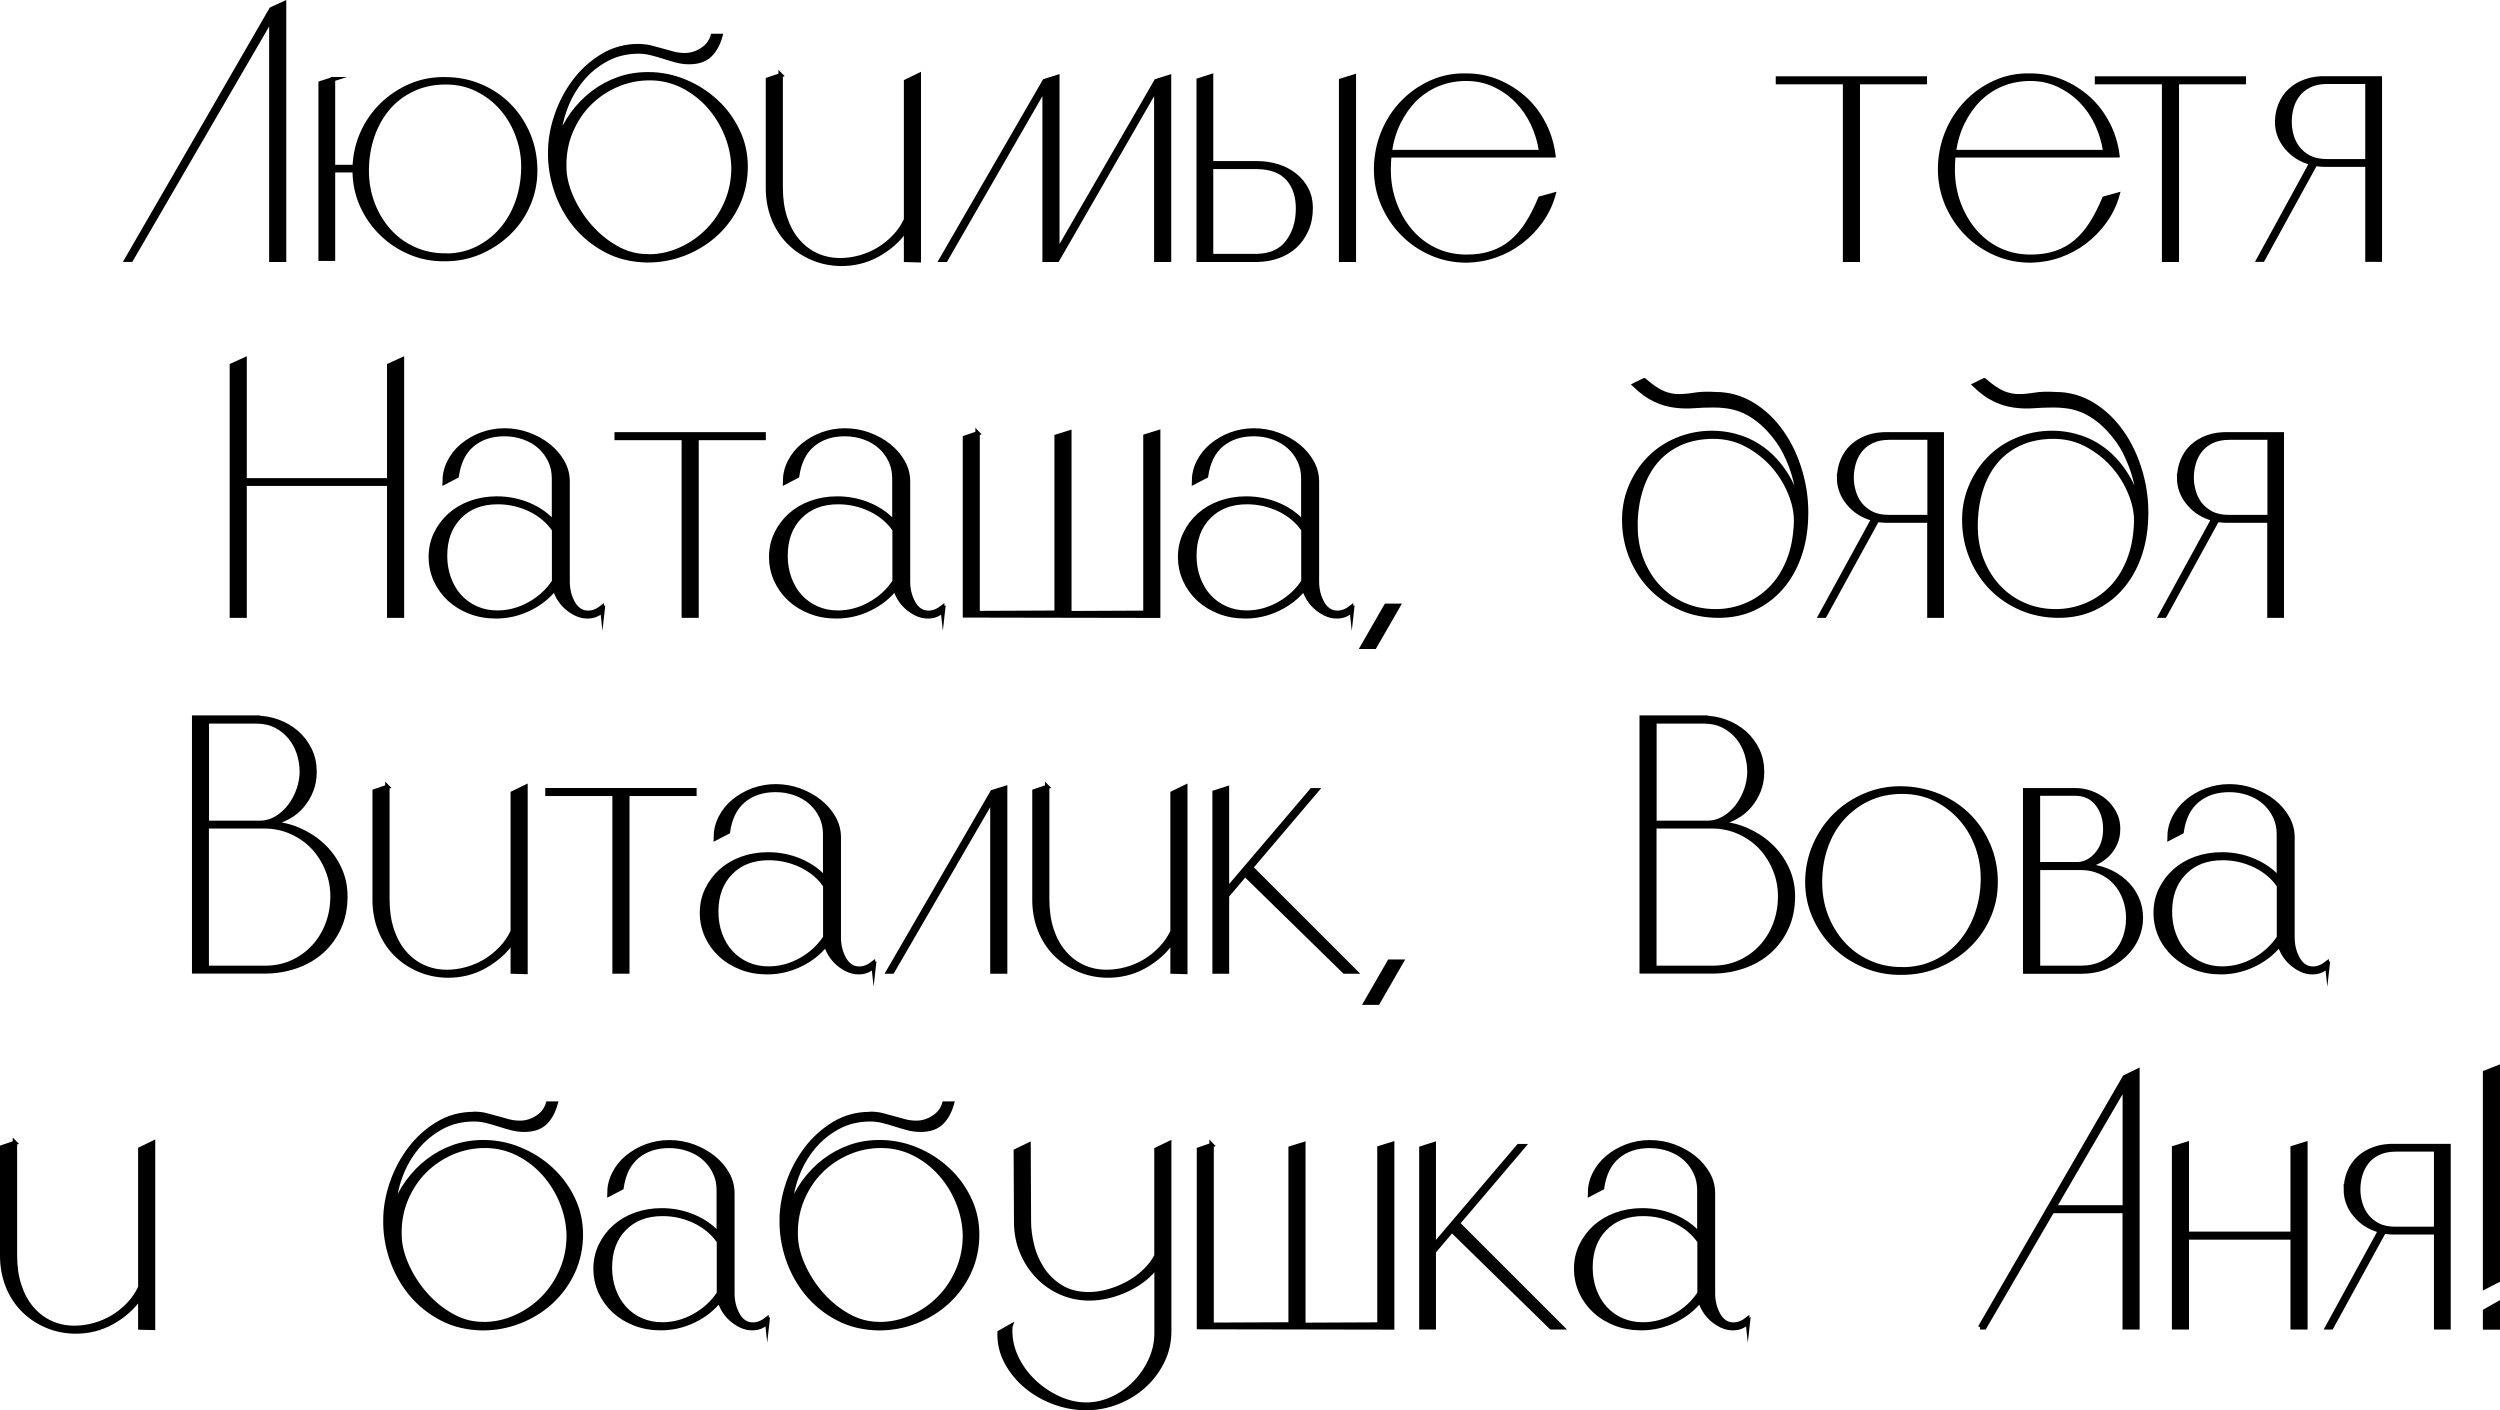 <?xml version="1.0" encoding="UTF-8"?> <svg xmlns="http://www.w3.org/2000/svg" id="_Слой_1" data-name="Слой 1" viewBox="0 0 283.12 159.73"><defs><style> .cls-1 { stroke: #000; stroke-miterlimit: 10; stroke-width: .5px; } </style></defs><path class="cls-1" d="M30.73,16.28V2.07l-15.89,27.34h-.49L30.73,1.05l1.44-.66v29.03h-1.44v-13.14Z"></path><path class="cls-1" d="M37.71,8.97v9.94h2.46c.05-1.4.36-2.7.9-3.9.55-1.2,1.29-2.26,2.22-3.16.93-.9,2-1.61,3.22-2.13,1.22-.52,2.52-.77,3.92-.74,1.42,0,2.76.27,4,.8,1.25.53,2.33,1.27,3.24,2.2.92.93,1.63,2.03,2.16,3.28.52,1.26.78,2.61.78,4.06,0,1.37-.27,2.66-.8,3.88-.53,1.22-1.27,2.28-2.2,3.18-.93.9-2.01,1.62-3.24,2.16-1.23.53-2.55.8-3.94.8-1.42.03-2.76-.23-4-.76-1.25-.53-2.33-1.26-3.26-2.18-.93-.92-1.66-1.98-2.2-3.2-.53-1.22-.8-2.51-.8-3.88v-.04h-2.46v10.02h-1.4V9.42l1.4-.45ZM50.44,28.96c1.31,0,2.51-.27,3.59-.8,1.08-.53,2-1.25,2.77-2.14.77-.89,1.36-1.92,1.79-3.1.42-1.18.65-2.44.68-3.78.03-1.29-.17-2.52-.6-3.7-.42-1.18-1.02-2.22-1.79-3.12-.77-.9-1.7-1.63-2.79-2.18-1.1-.55-2.3-.82-3.61-.82s-2.57.25-3.67.76c-1.11.51-2.05,1.21-2.83,2.11-.78.9-1.38,1.97-1.81,3.2-.42,1.23-.64,2.55-.64,3.94,0,1.31.22,2.55.66,3.72.44,1.16,1.05,2.18,1.83,3.06.78.88,1.72,1.57,2.81,2.07,1.09.51,2.3.76,3.61.76Z"></path><path class="cls-1" d="M72.36,5.23c.46,0,.92.06,1.35.16.44.11.87.23,1.29.35.42.12.85.24,1.27.35s.86.16,1.29.16c.68,0,1.33-.2,1.95-.6.62-.4,1.02-.92,1.21-1.58h.86c-.25.9-.64,1.62-1.19,2.16-.55.53-1.33.8-2.34.8-.49,0-.97-.06-1.44-.19-.47-.12-.93-.26-1.4-.41-.47-.15-.94-.29-1.42-.41-.48-.12-.96-.19-1.46-.19-1.34,0-2.56.29-3.65.88-1.09.59-2.03,1.35-2.81,2.3-.78.94-1.4,2.02-1.85,3.22-.45,1.2-.71,2.44-.76,3.69.38-1.09.91-2.1,1.58-3.02.67-.92,1.44-1.71,2.32-2.38.88-.67,1.84-1.19,2.89-1.56,1.05-.37,2.17-.55,3.35-.55,1.42,0,2.8.27,4.13.82,1.33.55,2.5,1.29,3.53,2.24,1.03.94,1.85,2.05,2.46,3.33.62,1.27.92,2.63.92,4.08s-.3,2.91-.9,4.21c-.6,1.3-1.42,2.42-2.44,3.37s-2.21,1.68-3.55,2.22c-1.34.53-2.75.8-4.23.8-1.75-.03-3.31-.4-4.68-1.13s-2.52-1.66-3.47-2.81c-.94-1.15-1.66-2.46-2.16-3.92-.49-1.46-.73-2.94-.7-4.41,0-1.37.25-2.76.74-4.19.49-1.42,1.18-2.71,2.05-3.86s1.92-2.09,3.14-2.83c1.22-.74,2.58-1.11,4.09-1.11ZM73.39,29.05c1.29,0,2.52-.27,3.69-.8,1.18-.53,2.21-1.25,3.1-2.16.89-.9,1.59-1.96,2.11-3.18.52-1.22.78-2.52.78-3.92-.03-1.29-.29-2.53-.78-3.74-.49-1.2-1.16-2.29-2.01-3.24-.85-.96-1.85-1.72-3-2.3-1.15-.57-2.38-.86-3.69-.86s-2.56.25-3.74.76c-1.18.51-2.21,1.2-3.1,2.09s-1.59,1.95-2.11,3.18c-.52,1.23-.77,2.57-.74,4.02,0,1.07.26,2.2.78,3.39.52,1.19,1.21,2.29,2.07,3.28.86,1,1.86,1.83,3,2.48,1.14.66,2.35.98,3.63.98Z"></path><path class="cls-1" d="M88.41,8.52v12.73c0,1.26.16,2.4.49,3.41.33,1.01.79,1.87,1.4,2.59.6.71,1.31,1.26,2.13,1.64.82.38,1.72.58,2.71.58.74,0,1.48-.1,2.24-.31.75-.21,1.46-.51,2.11-.9.66-.4,1.26-.88,1.81-1.46.55-.57.99-1.22,1.31-1.93v-15.64l1.44-.7v20.94l-1.44-.04v-3.49c-.79,1.18-1.85,2.13-3.16,2.87-1.31.74-2.75,1.09-4.31,1.07-1.15-.03-2.22-.26-3.22-.7-1-.44-1.87-1.03-2.61-1.79-.74-.75-1.31-1.65-1.72-2.69-.41-1.04-.62-2.18-.62-3.41v-12.28l1.44-.49Z"></path><path class="cls-1" d="M118.3,9.96l-11.21,19.46h-.49l11.7-20.24,1.44-.45v19.83l11.21-19.38,1.44-.45v20.69h-1.44V9.96l-11.21,19.46h-1.44V9.96Z"></path><path class="cls-1" d="M142.36,29.42h-6.61V9.09l1.4-.45v9.85h5.21c.82,0,1.6.12,2.34.35.74.23,1.38.57,1.93,1.01.55.44.99.96,1.31,1.58.33.62.49,1.32.49,2.11,0,.93-.16,1.77-.49,2.5-.33.74-.77,1.35-1.31,1.85-.55.49-1.19.87-1.93,1.13-.74.26-1.52.39-2.34.39ZM137.15,29h5.17c1.56-.03,2.73-.55,3.51-1.58.78-1.03,1.17-2.29,1.17-3.8,0-1.42-.38-2.56-1.15-3.41-.77-.85-1.93-1.29-3.49-1.31h-5.21v10.1ZM153.32,29.42h-1.44V9.13l1.44-.45v20.73Z"></path><path class="cls-1" d="M175.9,17.59h-18.56c-.03.27-.05.54-.06.8-.01.26-.02.54-.02.84,0,1.34.22,2.61.66,3.8.44,1.19,1.04,2.24,1.81,3.14.77.9,1.69,1.62,2.77,2.13,1.08.52,2.28.78,3.59.78,1.07,0,2.03-.14,2.87-.43.85-.29,1.6-.71,2.26-1.27.66-.56,1.25-1.25,1.77-2.07.52-.82,1-1.77,1.44-2.83l1.48-.41c-.3,1.07-.77,2.05-1.42,2.96-.64.9-1.4,1.68-2.26,2.34-.86.66-1.81,1.17-2.85,1.54-1.04.37-2.14.57-3.28.59-1.42,0-2.76-.27-4-.82-1.25-.55-2.33-1.29-3.26-2.24-.93-.94-1.66-2.05-2.2-3.3s-.8-2.59-.8-3.98.27-2.83.8-4.13c.53-1.3,1.26-2.43,2.18-3.39.92-.96,1.99-1.72,3.22-2.28,1.23-.56,2.56-.83,3.98-.8,1.29,0,2.49.23,3.61.7,1.12.47,2.12,1.1,3,1.89.88.79,1.6,1.74,2.18,2.85.58,1.11.94,2.31,1.11,3.59ZM174.55,17.22c-.16-1.12-.48-2.18-.94-3.18-.47-1-1.07-1.87-1.81-2.63-.74-.75-1.59-1.35-2.57-1.81-.97-.45-2.03-.68-3.18-.68s-2.26.21-3.24.62c-.99.41-1.85.99-2.59,1.72-.74.74-1.35,1.62-1.85,2.63-.49,1.01-.82,2.12-.99,3.33h17.16Z"></path><path class="cls-1" d="M217.98,8.89v.41h-7.59v20.12h-1.44V9.3h-7.6v-.41h16.63Z"></path><path class="cls-1" d="M239.78,17.59h-18.56c-.03.27-.05.54-.06.8-.01.26-.02.54-.02.84,0,1.34.22,2.61.66,3.8.44,1.19,1.04,2.24,1.81,3.14.77.9,1.69,1.62,2.77,2.13,1.08.52,2.28.78,3.59.78,1.07,0,2.03-.14,2.87-.43.85-.29,1.6-.71,2.26-1.27.66-.56,1.25-1.25,1.77-2.07.52-.82,1-1.77,1.44-2.83l1.48-.41c-.3,1.07-.77,2.05-1.42,2.96-.64.9-1.4,1.68-2.26,2.34s-1.81,1.17-2.85,1.54c-1.04.37-2.14.57-3.29.59-1.42,0-2.76-.27-4-.82-1.25-.55-2.33-1.29-3.26-2.24s-1.66-2.05-2.2-3.3c-.53-1.26-.8-2.59-.8-3.98s.27-2.83.8-4.13c.53-1.3,1.26-2.43,2.18-3.39.92-.96,1.99-1.72,3.22-2.28,1.23-.56,2.56-.83,3.98-.8,1.29,0,2.49.23,3.61.7,1.12.47,2.12,1.1,3,1.89.88.79,1.6,1.74,2.18,2.85.58,1.11.95,2.31,1.11,3.59ZM238.43,17.22c-.16-1.12-.48-2.18-.94-3.18-.47-1-1.07-1.87-1.81-2.63-.74-.75-1.6-1.35-2.57-1.81-.97-.45-2.03-.68-3.18-.68s-2.26.21-3.24.62c-.99.41-1.85.99-2.59,1.72-.74.74-1.35,1.62-1.85,2.63-.49,1.01-.82,2.12-.98,3.33h17.16Z"></path><path class="cls-1" d="M254.11,8.89v.41h-7.59v20.12h-1.44V9.3h-7.6v-.41h16.63Z"></path><path class="cls-1" d="M257.89,13.77c0-.66.12-1.29.37-1.91s.61-1.15,1.09-1.6,1.07-.8,1.77-1.05c.7-.25,1.5-.36,2.4-.33h5.99v20.53h-1.4v-10.76h-4.6c-.22,0-.44,0-.66-.02-.22-.01-.44-.03-.66-.06l-5.95,10.84h-.45l5.99-10.96c-1.15-.3-2.09-.88-2.81-1.74-.73-.86-1.09-1.84-1.09-2.94ZM268.11,18.25v-8.99h-4.56c-.79,0-1.46.14-2.01.41-.55.27-.99.62-1.31,1.05-.33.42-.57.9-.72,1.44s-.22,1.07-.22,1.62.07,1.05.22,1.58.39,1.01.72,1.44c.33.42.76.77,1.29,1.05.53.27,1.2.41,1.99.41h4.6Z"></path><path class="cls-1" d="M26.26,41.39l1.44-.66v13.67h16.38v-13.01l1.44-.66v28.99h-1.44v-14.94h-16.38v14.94h-1.44v-28.33Z"></path><path class="cls-1" d="M68.23,69.14c-.29.25-.57.42-.84.52-.27.1-.57.14-.88.14-.43,0-.85-.1-1.25-.29s-.77-.44-1.1-.73c-.33-.29-.61-.63-.85-1.02-.23-.39-.39-.76-.48-1.12-.77.97-1.75,1.74-2.94,2.31-1.19.57-2.43.85-3.71.85-1.06,0-2.04-.17-2.94-.52-.9-.35-1.68-.82-2.34-1.43-.66-.61-1.17-1.32-1.55-2.14-.37-.82-.56-1.7-.56-2.64s.19-1.81.58-2.62.91-1.5,1.57-2.1c.66-.59,1.45-1.06,2.36-1.39.92-.33,1.9-.5,2.96-.5,1.29,0,2.5.24,3.65.73,1.15.49,2.09,1.16,2.83,2.02v-5.04c0-.72-.14-1.39-.43-2-.29-.61-.68-1.14-1.18-1.59-.5-.45-1.09-.79-1.78-1.04-.69-.25-1.43-.38-2.23-.38-1.46,0-2.67.4-3.62,1.19-.96.79-1.55,1.98-1.78,3.56l-1.37.71c0-.83.18-1.6.54-2.31s.85-1.33,1.48-1.85,1.35-.94,2.17-1.25c.82-.3,1.68-.46,2.6-.46s1.85.16,2.71.48c.86.32,1.62.74,2.28,1.27.66.53,1.18,1.14,1.57,1.83.39.69.58,1.43.58,2.21v11.32c0,.92.21,1.73.62,2.46.42.72.98,1.08,1.7,1.08.54,0,1.07-.21,1.59-.62l.04.37ZM62.75,65.85v-5.87c-.66-.97-1.57-1.73-2.72-2.29-1.16-.55-2.38-.83-3.67-.83-1.8,0-3.25.55-4.33,1.66-1.09,1.11-1.63,2.58-1.63,4.41,0,.92.14,1.77.43,2.56s.69,1.48,1.22,2.06c.53.58,1.16,1.03,1.89,1.35s1.52.48,2.38.48c1.29,0,2.51-.33,3.67-.98,1.16-.65,2.08-1.5,2.77-2.56Z"></path><path class="cls-1" d="M86.48,49.19v.41h-7.6v20.12h-1.44v-20.12h-7.6v-.41h16.63Z"></path><path class="cls-1" d="M106.78,69.14c-.29.25-.57.42-.84.52-.27.1-.57.14-.88.14-.43,0-.85-.1-1.25-.29s-.77-.44-1.1-.73c-.33-.29-.61-.63-.85-1.02-.23-.39-.39-.76-.48-1.12-.77.97-1.75,1.74-2.94,2.31-1.19.57-2.43.85-3.71.85-1.06,0-2.04-.17-2.94-.52-.9-.35-1.68-.82-2.34-1.43-.66-.61-1.17-1.32-1.55-2.14-.37-.82-.56-1.7-.56-2.64s.19-1.81.58-2.62.91-1.5,1.57-2.1c.66-.59,1.45-1.06,2.36-1.39.92-.33,1.9-.5,2.96-.5,1.29,0,2.5.24,3.65.73,1.15.49,2.09,1.16,2.83,2.02v-5.04c0-.72-.14-1.39-.43-2-.29-.61-.68-1.14-1.18-1.59-.5-.45-1.09-.79-1.78-1.04-.69-.25-1.43-.38-2.23-.38-1.46,0-2.67.4-3.62,1.19-.96.79-1.55,1.98-1.78,3.56l-1.37.71c0-.83.18-1.6.54-2.31s.85-1.33,1.48-1.85,1.35-.94,2.17-1.25c.82-.3,1.68-.46,2.6-.46s1.85.16,2.71.48c.86.32,1.62.74,2.28,1.27.66.53,1.18,1.14,1.57,1.83.39.69.58,1.43.58,2.21v11.32c0,.92.21,1.73.62,2.46.42.72.98,1.08,1.7,1.08.54,0,1.07-.21,1.59-.62l.04.37ZM101.31,65.85v-5.87c-.66-.97-1.57-1.73-2.72-2.29-1.16-.55-2.38-.83-3.67-.83-1.8,0-3.25.55-4.33,1.66-1.09,1.11-1.63,2.58-1.63,4.41,0,.92.14,1.77.43,2.56s.69,1.48,1.22,2.06c.53.58,1.16,1.03,1.89,1.35s1.52.48,2.38.48c1.29,0,2.51-.33,3.67-.98,1.16-.65,2.08-1.5,2.77-2.56Z"></path><path class="cls-1" d="M110.71,49.07v20.36l8.95-.04v-19.95l1.44-.45v20.45l8.62-.04v-19.99l1.44-.45v20.77l-21.88-.04v-20.12l1.44-.49Z"></path><path class="cls-1" d="M153.09,69.14c-.29.25-.57.42-.84.52-.27.1-.57.14-.88.14-.43,0-.85-.1-1.25-.29s-.77-.44-1.1-.73c-.33-.29-.61-.63-.85-1.02-.23-.39-.39-.76-.48-1.12-.77.97-1.75,1.74-2.94,2.31-1.19.57-2.43.85-3.71.85-1.06,0-2.04-.17-2.94-.52-.9-.35-1.68-.82-2.34-1.43-.66-.61-1.17-1.32-1.55-2.14-.37-.82-.56-1.7-.56-2.64s.19-1.81.58-2.62.91-1.5,1.57-2.1c.66-.59,1.45-1.06,2.36-1.39.92-.33,1.9-.5,2.96-.5,1.29,0,2.5.24,3.65.73,1.15.49,2.09,1.16,2.83,2.02v-5.04c0-.72-.14-1.39-.43-2-.29-.61-.68-1.14-1.18-1.59-.5-.45-1.09-.79-1.78-1.04-.69-.25-1.43-.38-2.23-.38-1.46,0-2.67.4-3.62,1.19-.96.79-1.55,1.98-1.78,3.56l-1.37.71c0-.83.18-1.6.54-2.31s.85-1.33,1.48-1.85,1.35-.94,2.17-1.25c.82-.3,1.68-.46,2.6-.46s1.85.16,2.71.48c.86.32,1.62.74,2.28,1.27.66.53,1.18,1.14,1.57,1.83.39.69.58,1.43.58,2.21v11.32c0,.92.21,1.73.62,2.46.42.72.98,1.08,1.7,1.08.54,0,1.07-.21,1.59-.62l.04.37ZM147.61,65.85v-5.87c-.66-.97-1.57-1.73-2.72-2.29-1.16-.55-2.38-.83-3.67-.83-1.8,0-3.25.55-4.33,1.66-1.09,1.11-1.63,2.58-1.63,4.41,0,.92.14,1.77.43,2.56s.69,1.48,1.22,2.06c.53.58,1.16,1.03,1.89,1.35s1.52.48,2.38.48c1.29,0,2.51-.33,3.67-.98,1.16-.65,2.08-1.5,2.77-2.56Z"></path><path class="cls-1" d="M158.33,68.61l-2.67,4.64h-1.35l2.67-4.64h1.35Z"></path><path class="cls-1" d="M186.21,43.07c.85.74,1.57,1.22,2.16,1.46.59.23,1.16.35,1.7.35s1.15-.05,1.81-.16c.66-.11,1.46-.14,2.42-.08,1.5,0,2.9.4,4.19,1.19,1.29.79,2.39,1.85,3.3,3.16.92,1.31,1.62,2.82,2.11,4.52.49,1.7.7,3.45.62,5.25-.06,1.59-.33,3.04-.82,4.37-.49,1.33-1.16,2.48-2.01,3.45-.85.97-1.87,1.74-3.06,2.3-1.19.56-2.52.84-4,.84s-2.9-.27-4.19-.82c-1.29-.55-2.4-1.29-3.35-2.24s-1.69-2.05-2.24-3.33c-.55-1.27-.85-2.61-.9-4-.06-1.5.18-2.89.7-4.15.52-1.26,1.23-2.35,2.13-3.26.9-.92,1.97-1.63,3.2-2.13,1.23-.51,2.53-.76,3.9-.76,1.15,0,2.25.19,3.31.55,1.05.37,2.02.92,2.89,1.64.88.73,1.64,1.64,2.3,2.73.66,1.1,1.16,2.37,1.52,3.82-.05-.36-.12-.86-.21-1.52-.08-.66-.24-1.41-.47-2.26-.23-.85-.57-1.74-1.03-2.67s-1.09-1.83-1.91-2.71c-.55-.58-1.09-1.04-1.62-1.4s-1.05-.63-1.56-.82c-.51-.19-1.02-.32-1.54-.39-.52-.07-1.03-.1-1.52-.1-.74,0-1.47.03-2.2.08-.73.06-1.46.04-2.2-.06-.74-.09-1.48-.31-2.22-.66-.74-.34-1.51-.9-2.3-1.66l1.07-.53ZM185.22,59.58c0,1.42.24,2.73.72,3.92.48,1.19,1.13,2.21,1.95,3.06.82.85,1.78,1.51,2.87,1.97,1.09.47,2.27.7,3.53.7,1.15,0,2.26-.21,3.33-.64,1.07-.42,2.02-1.05,2.87-1.89.85-.83,1.53-1.89,2.05-3.16.52-1.27.81-2.74.86-4.41.03-1.04-.19-2.13-.66-3.28-.47-1.15-1.12-2.2-1.95-3.14-.83-.94-1.83-1.72-2.98-2.34-1.15-.62-2.41-.92-3.78-.92s-2.69.25-3.8.76-2.03,1.21-2.77,2.11c-.74.9-1.3,1.98-1.68,3.22-.38,1.25-.57,2.59-.57,4.04Z"></path><path class="cls-1" d="M208.29,54.08c0-.66.12-1.29.37-1.91.25-.62.61-1.15,1.09-1.6.48-.45,1.07-.8,1.76-1.05s1.5-.36,2.4-.33h5.99v20.53h-1.4v-10.76h-4.6c-.22,0-.44,0-.66-.02-.22-.01-.44-.03-.66-.06l-5.95,10.84h-.45l5.99-10.96c-1.15-.3-2.09-.88-2.81-1.75-.73-.86-1.09-1.84-1.09-2.94ZM218.52,58.55v-8.99h-4.56c-.79,0-1.46.14-2.01.41-.55.27-.98.62-1.31,1.05-.33.42-.57.9-.72,1.44-.15.53-.23,1.07-.23,1.62s.08,1.05.23,1.58c.15.53.39,1.01.72,1.44.33.42.76.77,1.29,1.05.53.27,1.2.41,1.99.41h4.6Z"></path><path class="cls-1" d="M224.72,43.07c.85.74,1.57,1.22,2.16,1.46.59.23,1.16.35,1.7.35s1.15-.05,1.81-.16c.66-.11,1.46-.14,2.42-.08,1.5,0,2.9.4,4.19,1.19,1.29.79,2.39,1.85,3.3,3.16.92,1.31,1.62,2.82,2.11,4.52.49,1.7.7,3.45.62,5.25-.06,1.59-.33,3.04-.82,4.37-.49,1.33-1.16,2.48-2.01,3.45-.85.97-1.87,1.74-3.06,2.3-1.19.56-2.52.84-4,.84s-2.9-.27-4.19-.82c-1.29-.55-2.4-1.29-3.35-2.24s-1.69-2.05-2.24-3.33c-.55-1.27-.85-2.61-.9-4-.06-1.5.18-2.89.7-4.15.52-1.26,1.23-2.35,2.13-3.26.9-.92,1.97-1.63,3.2-2.13,1.23-.51,2.53-.76,3.9-.76,1.15,0,2.25.19,3.31.55s2.02.92,2.89,1.64,1.64,1.64,2.3,2.73c.66,1.1,1.16,2.37,1.52,3.82-.05-.36-.12-.86-.21-1.52-.08-.66-.24-1.41-.47-2.26-.23-.85-.58-1.74-1.03-2.67s-1.09-1.83-1.91-2.71c-.55-.58-1.09-1.04-1.62-1.4-.53-.36-1.05-.63-1.56-.82-.51-.19-1.02-.32-1.54-.39-.52-.07-1.03-.1-1.52-.1-.74,0-1.47.03-2.2.08-.73.06-1.46.04-2.2-.06-.74-.09-1.48-.31-2.22-.66-.74-.34-1.51-.9-2.3-1.66l1.07-.53ZM223.73,59.58c0,1.42.24,2.73.72,3.92.48,1.19,1.13,2.21,1.95,3.06s1.78,1.51,2.87,1.97c1.09.47,2.27.7,3.53.7,1.15,0,2.26-.21,3.33-.64,1.07-.42,2.03-1.05,2.88-1.89.85-.83,1.53-1.89,2.05-3.16.52-1.27.81-2.74.86-4.41.03-1.04-.19-2.13-.66-3.28-.47-1.15-1.12-2.2-1.95-3.14-.83-.94-1.83-1.72-2.98-2.34-1.15-.62-2.41-.92-3.78-.92s-2.69.25-3.8.76-2.03,1.21-2.77,2.11c-.74.9-1.3,1.98-1.68,3.22-.38,1.25-.57,2.59-.57,4.04Z"></path><path class="cls-1" d="M246.8,54.08c0-.66.12-1.29.37-1.91.25-.62.61-1.15,1.09-1.6.48-.45,1.07-.8,1.76-1.05s1.5-.36,2.4-.33h5.99v20.53h-1.4v-10.76h-4.6c-.22,0-.44,0-.66-.02-.22-.01-.44-.03-.66-.06l-5.95,10.84h-.45l5.99-10.96c-1.15-.3-2.09-.88-2.81-1.75-.73-.86-1.09-1.84-1.09-2.94ZM257.03,58.55v-8.99h-4.56c-.79,0-1.46.14-2.01.41-.55.27-.98.62-1.31,1.05-.33.42-.57.9-.72,1.44-.15.53-.23,1.07-.23,1.62s.08,1.05.23,1.58c.15.53.39,1.01.72,1.44.33.42.76.77,1.29,1.05.53.27,1.2.41,1.99.41h4.6Z"></path><path class="cls-1" d="M28.84,81.28c.93,0,1.81.15,2.63.45.82.3,1.54.73,2.16,1.27.62.55,1.1,1.2,1.46,1.95.36.75.53,1.58.53,2.48,0,.74-.12,1.43-.37,2.07-.25.64-.59,1.22-1.03,1.74-.44.52-.96.95-1.58,1.29s-1.28.58-1.99.72c1.12.06,2.19.3,3.2.74,1.01.44,1.91,1.02,2.69,1.75.78.73,1.4,1.58,1.87,2.57s.7,2.05.7,3.2c0,1.31-.24,2.5-.72,3.55s-1.14,1.95-1.97,2.69c-.84.74-1.81,1.3-2.92,1.68-1.11.38-2.29.58-3.55.58h-7.96v-28.74h6.86ZM23.42,93.19h5.95c.71,0,1.36-.18,1.95-.53.59-.36,1.09-.81,1.52-1.38.42-.56.75-1.18.99-1.87.23-.68.35-1.36.35-2.01,0-.71-.11-1.41-.33-2.09-.22-.68-.55-1.29-.99-1.83-.44-.53-.98-.96-1.62-1.29-.64-.33-1.38-.49-2.2-.49h-5.62v11.5ZM23.42,109.61h6.57c1.15,0,2.19-.21,3.12-.64.93-.42,1.74-1.01,2.42-1.75.68-.74,1.21-1.6,1.58-2.59s.55-2.03.55-3.12-.2-2.09-.6-3.06c-.4-.97-.94-1.81-1.62-2.53-.68-.71-1.5-1.28-2.44-1.7-.94-.42-1.96-.64-3.06-.64h-6.53v16.01Z"></path><path class="cls-1" d="M43.87,89.12v12.73c0,1.26.16,2.4.49,3.41.33,1.01.79,1.88,1.4,2.59.6.71,1.31,1.26,2.13,1.64.82.38,1.72.58,2.71.58.74,0,1.48-.1,2.24-.31.75-.21,1.46-.51,2.11-.9.66-.4,1.26-.88,1.81-1.46.55-.57.99-1.22,1.31-1.93v-15.64l1.44-.7v20.94l-1.44-.04v-3.49c-.79,1.18-1.85,2.13-3.16,2.87-1.31.74-2.75,1.09-4.31,1.07-1.15-.03-2.22-.26-3.22-.7-1-.44-1.87-1.03-2.61-1.79s-1.31-1.65-1.72-2.69c-.41-1.04-.62-2.18-.62-3.41v-12.28l1.44-.49Z"></path><path class="cls-1" d="M78.64,89.49v.41h-7.6v20.12h-1.44v-20.12h-7.6v-.41h16.63Z"></path><path class="cls-1" d="M98.94,109.44c-.29.25-.57.42-.84.52-.27.1-.57.14-.88.14-.43,0-.85-.1-1.25-.29s-.77-.44-1.1-.73c-.33-.29-.61-.63-.85-1.02-.23-.39-.39-.76-.48-1.12-.77.97-1.75,1.74-2.94,2.31-1.19.57-2.43.85-3.71.85-1.06,0-2.04-.17-2.94-.52-.9-.35-1.68-.82-2.34-1.43-.66-.61-1.17-1.32-1.55-2.14-.37-.82-.56-1.7-.56-2.64s.19-1.81.58-2.62.91-1.5,1.57-2.1c.66-.59,1.45-1.06,2.36-1.39.92-.33,1.9-.5,2.96-.5,1.29,0,2.5.24,3.65.73,1.15.49,2.09,1.16,2.83,2.02v-5.04c0-.72-.14-1.39-.43-2-.29-.61-.68-1.14-1.18-1.59-.5-.45-1.09-.79-1.78-1.04-.69-.25-1.43-.38-2.23-.38-1.46,0-2.67.4-3.62,1.19-.96.79-1.55,1.98-1.78,3.56l-1.37.71c0-.83.18-1.6.54-2.31s.85-1.33,1.48-1.85,1.35-.94,2.17-1.25c.82-.3,1.68-.46,2.6-.46s1.85.16,2.71.48c.86.32,1.62.74,2.28,1.27.66.53,1.18,1.14,1.57,1.83.39.69.58,1.43.58,2.21v11.32c0,.92.21,1.73.62,2.46.42.72.98,1.08,1.7,1.08.54,0,1.07-.21,1.59-.62l.04.37ZM93.46,106.16v-5.87c-.66-.97-1.57-1.73-2.72-2.29-1.16-.55-2.38-.83-3.67-.83-1.8,0-3.25.55-4.33,1.66-1.09,1.11-1.63,2.58-1.63,4.41,0,.92.14,1.77.43,2.56s.69,1.48,1.22,2.06c.53.58,1.16,1.03,1.89,1.35s1.52.48,2.38.48c1.29,0,2.51-.33,3.67-.98,1.16-.65,2.08-1.5,2.77-2.56Z"></path><path class="cls-1" d="M112.39,89.7l1.44-.45v20.77h-1.44v-19.54l-11.33,19.54h-.45l11.78-20.32Z"></path><path class="cls-1" d="M118.59,89.12v12.73c0,1.26.16,2.4.49,3.41.33,1.01.79,1.88,1.4,2.59.6.71,1.31,1.26,2.13,1.64.82.38,1.72.58,2.71.58.74,0,1.48-.1,2.24-.31.75-.21,1.46-.51,2.11-.9.66-.4,1.26-.88,1.81-1.46.55-.57.99-1.22,1.31-1.93v-15.64l1.44-.7v20.94l-1.44-.04v-3.49c-.79,1.18-1.85,2.13-3.16,2.87-1.31.74-2.75,1.09-4.31,1.07-1.15-.03-2.22-.26-3.22-.7-1-.44-1.87-1.03-2.61-1.79s-1.31-1.65-1.72-2.69c-.41-1.04-.62-2.18-.62-3.41v-12.28l1.44-.49Z"></path><path class="cls-1" d="M138.95,101.44v8.58h-1.4v-20.28l1.4-.45v11.5l9.61-11.29h.53l-7.43,8.74,11.78,11.78h-1.19l-11.25-11-2.05,2.42Z"></path><path class="cls-1" d="M158.7,108.91l-2.67,4.64h-1.35l2.67-4.64h1.35Z"></path><path class="cls-1" d="M192.77,81.28c.93,0,1.81.15,2.63.45.82.3,1.54.73,2.16,1.27.62.55,1.1,1.2,1.46,1.95.36.75.53,1.58.53,2.48,0,.74-.12,1.43-.37,2.07-.25.64-.59,1.22-1.03,1.74-.44.52-.96.95-1.58,1.29s-1.28.58-1.99.72c1.12.06,2.19.3,3.2.74,1.01.44,1.91,1.02,2.69,1.75.78.73,1.4,1.58,1.87,2.57s.7,2.05.7,3.2c0,1.31-.24,2.5-.72,3.55s-1.14,1.95-1.97,2.69c-.84.74-1.81,1.3-2.92,1.68-1.11.38-2.29.58-3.55.58h-7.96v-28.74h6.86ZM187.36,93.19h5.95c.71,0,1.36-.18,1.95-.53.59-.36,1.09-.81,1.52-1.38.42-.56.75-1.18.99-1.87.23-.68.35-1.36.35-2.01,0-.71-.11-1.41-.33-2.09-.22-.68-.55-1.29-.99-1.83-.44-.53-.98-.96-1.62-1.29-.64-.33-1.38-.49-2.2-.49h-5.62v11.5ZM187.36,109.61h6.57c1.15,0,2.19-.21,3.12-.64.93-.42,1.74-1.01,2.42-1.75.68-.74,1.21-1.6,1.58-2.59s.55-2.03.55-3.12-.2-2.09-.6-3.06c-.4-.97-.94-1.81-1.62-2.53-.68-.71-1.5-1.28-2.44-1.7-.94-.42-1.96-.64-3.06-.64h-6.53v16.01Z"></path><path class="cls-1" d="M215.4,89.29c1.48.03,2.87.32,4.17.86,1.3.55,2.42,1.29,3.37,2.24.94.94,1.69,2.06,2.24,3.35.55,1.29.82,2.67.82,4.15s-.28,2.76-.84,4c-.56,1.25-1.32,2.33-2.28,3.24-.96.92-2.08,1.65-3.37,2.2-1.29.55-2.65.82-4.11.82-1.48.03-2.87-.23-4.19-.78-1.31-.55-2.45-1.29-3.41-2.22-.96-.93-1.72-2.03-2.28-3.28-.56-1.26-.84-2.59-.84-3.98s.28-2.83.84-4.13c.56-1.3,1.32-2.43,2.28-3.39.96-.96,2.09-1.72,3.41-2.28,1.31-.56,2.71-.83,4.19-.8ZM215.4,109.78c1.37,0,2.61-.27,3.74-.8,1.12-.53,2.08-1.26,2.87-2.18s1.41-1.98,1.85-3.2c.44-1.22.67-2.51.7-3.88.03-1.31-.17-2.57-.6-3.78-.42-1.2-1.04-2.27-1.85-3.2s-1.78-1.68-2.91-2.24c-1.14-.56-2.4-.84-3.8-.84s-2.66.27-3.8.8c-1.14.53-2.11,1.26-2.94,2.18s-1.45,2-1.89,3.24c-.44,1.25-.66,2.59-.66,4.04,0,1.34.22,2.61.68,3.8s1.09,2.24,1.91,3.14,1.8,1.62,2.94,2.13c1.13.52,2.39.78,3.76.78Z"></path><path class="cls-1" d="M234.98,89.49c.6,0,1.2.1,1.79.31.59.21,1.11.5,1.56.88.45.38.82.84,1.11,1.38.29.53.43,1.13.43,1.79s-.12,1.24-.37,1.75-.55.93-.92,1.27c-.37.34-.77.61-1.19.8s-.83.33-1.21.41c.85.03,1.66.2,2.42.51.77.31,1.44.73,2.01,1.25.57.52,1.03,1.13,1.35,1.83.33.7.49,1.46.49,2.28,0,.77-.16,1.51-.47,2.24-.32.73-.77,1.38-1.38,1.95-.6.58-1.31,1.03-2.14,1.38-.82.34-1.75.51-2.79.51h-6.32v-20.53h5.62ZM230.79,89.86v8.01h4.43c.85,0,1.59-.38,2.24-1.13s.96-1.7.96-2.85-.3-2.07-.9-2.85-1.45-1.17-2.54-1.17h-4.19ZM235.68,109.61c.88,0,1.64-.16,2.3-.47.66-.31,1.21-.72,1.66-1.23.45-.51.79-1.1,1.03-1.79.23-.68.35-1.4.35-2.13,0-.79-.13-1.54-.39-2.24-.26-.7-.62-1.3-1.09-1.81-.46-.51-1.03-.91-1.7-1.21-.67-.3-1.4-.45-2.2-.45h-4.84v11.33h4.88Z"></path><path class="cls-1" d="M263.57,109.44c-.29.25-.57.42-.84.52-.27.1-.56.14-.88.14-.43,0-.85-.1-1.25-.29s-.77-.44-1.1-.73c-.33-.29-.61-.63-.85-1.02-.23-.39-.39-.76-.48-1.12-.77.97-1.75,1.74-2.94,2.31-1.19.57-2.43.85-3.71.85-1.06,0-2.04-.17-2.94-.52s-1.68-.82-2.34-1.43c-.66-.61-1.18-1.32-1.55-2.14-.37-.82-.56-1.7-.56-2.64s.19-1.81.58-2.62.91-1.5,1.57-2.1c.66-.59,1.45-1.06,2.36-1.39.92-.33,1.9-.5,2.96-.5,1.29,0,2.5.24,3.65.73,1.14.49,2.09,1.16,2.83,2.02v-5.04c0-.72-.14-1.39-.43-2-.29-.61-.68-1.14-1.18-1.59-.5-.45-1.09-.79-1.78-1.04-.69-.25-1.43-.38-2.23-.38-1.46,0-2.67.4-3.62,1.19-.96.79-1.55,1.98-1.78,3.56l-1.37.71c0-.83.18-1.6.54-2.31s.85-1.33,1.48-1.85c.63-.53,1.35-.94,2.17-1.25.82-.3,1.68-.46,2.6-.46s1.85.16,2.71.48c.86.32,1.62.74,2.28,1.27.66.53,1.18,1.14,1.57,1.83.39.69.58,1.43.58,2.21v11.32c0,.92.21,1.73.62,2.46.42.72.98,1.08,1.7,1.08.54,0,1.07-.21,1.59-.62l.04.37ZM258.09,106.16v-5.87c-.66-.97-1.57-1.73-2.72-2.29-1.16-.55-2.38-.83-3.67-.83-1.8,0-3.25.55-4.33,1.66-1.09,1.11-1.63,2.58-1.63,4.41,0,.92.14,1.77.43,2.56s.69,1.48,1.22,2.06c.53.58,1.16,1.03,1.89,1.35s1.52.48,2.38.48c1.29,0,2.51-.33,3.67-.98,1.16-.65,2.08-1.5,2.77-2.56Z"></path><path class="cls-1" d="M1.69,129.43v12.73c0,1.26.16,2.4.49,3.41.33,1.01.79,1.88,1.4,2.59.6.71,1.31,1.26,2.13,1.64.82.38,1.72.58,2.71.58.74,0,1.48-.1,2.24-.31.75-.21,1.46-.51,2.11-.9.66-.4,1.26-.88,1.81-1.46.55-.57.99-1.22,1.31-1.93v-15.64l1.44-.7v20.94l-1.44-.04v-3.49c-.79,1.18-1.85,2.13-3.16,2.87-1.31.74-2.75,1.09-4.31,1.07-1.15-.03-2.22-.26-3.22-.7-1-.44-1.87-1.03-2.61-1.79s-1.31-1.65-1.72-2.69c-.41-1.04-.62-2.18-.62-3.41v-12.28l1.44-.49Z"></path><path class="cls-1" d="M53.7,126.14c.46,0,.92.05,1.35.16.44.11.87.23,1.29.35.42.12.85.24,1.27.35s.86.16,1.29.16c.68,0,1.33-.2,1.95-.6.62-.4,1.02-.92,1.21-1.58h.86c-.25.9-.64,1.62-1.19,2.16-.55.53-1.33.8-2.34.8-.49,0-.97-.06-1.44-.18-.47-.12-.93-.26-1.4-.41-.47-.15-.94-.29-1.42-.41s-.96-.18-1.46-.18c-1.34,0-2.56.29-3.65.88-1.09.59-2.03,1.36-2.81,2.3-.78.94-1.4,2.02-1.85,3.22-.45,1.21-.71,2.44-.76,3.7.38-1.09.91-2.1,1.58-3.02.67-.92,1.44-1.71,2.32-2.38.88-.67,1.84-1.19,2.89-1.56,1.05-.37,2.17-.55,3.35-.55,1.42,0,2.8.27,4.13.82,1.33.55,2.5,1.29,3.53,2.24s1.85,2.05,2.46,3.33c.62,1.27.92,2.63.92,4.08s-.3,2.91-.9,4.21c-.6,1.3-1.42,2.42-2.44,3.37s-2.21,1.68-3.55,2.22c-1.34.53-2.75.8-4.23.8-1.75-.03-3.31-.4-4.68-1.13-1.37-.72-2.52-1.66-3.47-2.81-.94-1.15-1.66-2.46-2.16-3.92-.49-1.46-.73-2.94-.7-4.41,0-1.37.25-2.76.74-4.19s1.18-2.71,2.05-3.86,1.92-2.09,3.14-2.83,2.58-1.11,4.09-1.11ZM54.73,149.96c1.29,0,2.52-.27,3.69-.8,1.18-.53,2.21-1.25,3.1-2.16.89-.9,1.59-1.96,2.11-3.18.52-1.22.78-2.53.78-3.92-.03-1.29-.29-2.53-.78-3.74-.49-1.2-1.16-2.29-2.01-3.24-.85-.96-1.85-1.72-3-2.3-1.15-.57-2.38-.86-3.69-.86s-2.56.25-3.74.76c-1.18.51-2.21,1.21-3.1,2.09-.89.89-1.59,1.95-2.11,3.18-.52,1.23-.77,2.57-.74,4.02,0,1.07.26,2.2.78,3.39s1.21,2.29,2.07,3.28c.86,1,1.86,1.83,3,2.48,1.14.66,2.35.99,3.63.99Z"></path><path class="cls-1" d="M86.89,149.75c-.29.25-.57.42-.84.52-.27.1-.57.14-.88.14-.43,0-.85-.1-1.25-.29s-.77-.44-1.1-.73c-.33-.29-.61-.63-.85-1.02-.23-.39-.39-.76-.48-1.12-.77.97-1.75,1.74-2.94,2.31-1.19.57-2.43.85-3.71.85-1.06,0-2.04-.17-2.94-.52-.9-.35-1.68-.82-2.34-1.43-.66-.61-1.17-1.32-1.55-2.14-.37-.82-.56-1.7-.56-2.64s.19-1.81.58-2.62.91-1.5,1.57-2.1c.66-.59,1.45-1.06,2.36-1.39.92-.33,1.9-.5,2.96-.5,1.29,0,2.5.24,3.65.73,1.15.49,2.09,1.16,2.83,2.02v-5.04c0-.72-.14-1.39-.43-2-.29-.61-.68-1.14-1.18-1.59-.5-.45-1.09-.79-1.78-1.04-.69-.25-1.43-.38-2.23-.38-1.46,0-2.67.4-3.62,1.19-.96.79-1.55,1.98-1.78,3.56l-1.37.71c0-.83.18-1.6.54-2.31s.85-1.33,1.48-1.85,1.35-.94,2.17-1.25c.82-.3,1.68-.46,2.6-.46s1.85.16,2.71.48c.86.32,1.62.74,2.28,1.27.66.53,1.18,1.14,1.57,1.83.39.69.58,1.43.58,2.21v11.32c0,.92.21,1.73.62,2.46.42.72.98,1.08,1.7,1.08.54,0,1.07-.21,1.59-.62l.04.37ZM81.42,146.46v-5.87c-.66-.97-1.57-1.73-2.72-2.29-1.16-.55-2.38-.83-3.67-.83-1.8,0-3.25.55-4.33,1.66-1.09,1.11-1.63,2.58-1.63,4.41,0,.92.14,1.77.43,2.56s.69,1.48,1.22,2.06c.53.58,1.16,1.03,1.89,1.35s1.52.48,2.38.48c1.29,0,2.51-.33,3.67-.98,1.16-.65,2.08-1.5,2.77-2.56Z"></path><path class="cls-1" d="M98.58,126.14c.46,0,.92.05,1.35.16.44.11.87.23,1.29.35.42.12.85.24,1.27.35s.86.16,1.29.16c.68,0,1.33-.2,1.95-.6.62-.4,1.02-.92,1.21-1.58h.86c-.25.9-.64,1.62-1.19,2.16-.55.53-1.33.8-2.34.8-.49,0-.97-.06-1.44-.18-.47-.12-.93-.26-1.4-.41-.47-.15-.94-.29-1.42-.41s-.96-.18-1.46-.18c-1.34,0-2.56.29-3.65.88-1.09.59-2.03,1.36-2.81,2.3-.78.94-1.4,2.02-1.85,3.22-.45,1.21-.71,2.44-.76,3.7.38-1.09.91-2.1,1.58-3.02.67-.92,1.44-1.71,2.32-2.38.88-.67,1.84-1.19,2.89-1.56,1.05-.37,2.17-.55,3.35-.55,1.42,0,2.8.27,4.13.82,1.33.55,2.5,1.29,3.53,2.24s1.85,2.05,2.46,3.33c.62,1.27.92,2.63.92,4.08s-.3,2.91-.9,4.21c-.6,1.3-1.42,2.42-2.44,3.37s-2.21,1.68-3.55,2.22c-1.34.53-2.75.8-4.23.8-1.75-.03-3.31-.4-4.68-1.13-1.37-.72-2.52-1.66-3.47-2.81-.94-1.15-1.66-2.46-2.16-3.92-.49-1.46-.73-2.94-.7-4.41,0-1.37.25-2.76.74-4.19s1.18-2.71,2.05-3.86,1.92-2.09,3.14-2.83,2.58-1.11,4.09-1.11ZM99.6,149.96c1.29,0,2.52-.27,3.69-.8,1.18-.53,2.21-1.25,3.1-2.16.89-.9,1.59-1.96,2.11-3.18.52-1.22.78-2.53.78-3.92-.03-1.29-.29-2.53-.78-3.74-.49-1.2-1.16-2.29-2.01-3.24-.85-.96-1.85-1.72-3-2.3-1.15-.57-2.38-.86-3.69-.86s-2.56.25-3.74.76c-1.18.51-2.21,1.21-3.1,2.09-.89.89-1.59,1.95-2.11,3.18-.52,1.23-.77,2.57-.74,4.02,0,1.07.26,2.2.78,3.39s1.21,2.29,2.07,3.28c.86,1,1.86,1.83,3,2.48,1.14.66,2.35.99,3.63.99Z"></path><path class="cls-1" d="M114.42,150.24c-.08,1.15.12,2.26.6,3.33.48,1.07,1.14,2,1.97,2.81.83.81,1.78,1.46,2.83,1.95,1.05.49,2.11.74,3.18.74s2.05-.23,3.02-.68c.97-.45,1.83-1.06,2.57-1.83.74-.77,1.33-1.65,1.77-2.65.44-1,.64-2.05.62-3.14v-7.43c-.36.55-.82,1.05-1.4,1.5-.57.45-1.2.84-1.89,1.17-.68.33-1.4.58-2.13.76-.74.18-1.46.27-2.18.27-1.15,0-2.22-.22-3.22-.66-1-.44-1.88-1.05-2.63-1.83-.75-.78-1.35-1.7-1.79-2.75-.44-1.05-.66-2.2-.66-3.43l-.04-8.01,1.44-.7.04,8.7c0,.82.12,1.71.35,2.67.23.96.62,1.85,1.15,2.67.53.82,1.24,1.51,2.11,2.05.88.55,1.94.82,3.2.82.71,0,1.45-.11,2.22-.33.77-.22,1.5-.52,2.2-.9.7-.38,1.33-.84,1.89-1.38.56-.53,1.01-1.12,1.33-1.75v-12.03l1.44-.7v21.27c0,1.23-.26,2.38-.78,3.43-.52,1.05-1.21,1.97-2.07,2.75-.86.78-1.86,1.4-3,1.85-1.14.45-2.32.68-3.55.68s-2.44-.22-3.63-.66c-1.19-.44-2.24-1.04-3.16-1.81-.92-.77-1.66-1.67-2.22-2.71-.56-1.04-.83-2.16-.8-3.37l1.23-.7Z"></path><path class="cls-1" d="M137.21,129.67v20.36l8.95-.04v-19.95l1.44-.45v20.45l8.62-.04v-19.99l1.44-.45v20.77l-21.88-.04v-20.12l1.44-.49Z"></path><path class="cls-1" d="M162.37,141.74v8.58h-1.4v-20.28l1.4-.45v11.5l9.61-11.29h.53l-7.43,8.74,11.78,11.78h-1.19l-11.25-11-2.05,2.42Z"></path><path class="cls-1" d="M197.94,149.75c-.29.25-.57.42-.84.52-.27.1-.57.14-.88.14-.43,0-.85-.1-1.25-.29s-.77-.44-1.1-.73c-.33-.29-.61-.63-.85-1.02-.23-.39-.39-.76-.48-1.12-.77.97-1.75,1.74-2.94,2.31-1.19.57-2.43.85-3.71.85-1.06,0-2.04-.17-2.94-.52-.9-.35-1.68-.82-2.34-1.43-.66-.61-1.17-1.32-1.55-2.14-.37-.82-.56-1.7-.56-2.64s.19-1.81.58-2.62.91-1.5,1.57-2.1c.66-.59,1.45-1.06,2.36-1.39.92-.33,1.9-.5,2.96-.5,1.29,0,2.5.24,3.65.73,1.15.49,2.09,1.16,2.83,2.02v-5.04c0-.72-.14-1.39-.43-2-.29-.61-.68-1.14-1.18-1.59-.5-.45-1.09-.79-1.78-1.04-.69-.25-1.43-.38-2.23-.38-1.46,0-2.67.4-3.62,1.19-.96.79-1.55,1.98-1.78,3.56l-1.37.71c0-.83.18-1.6.54-2.31s.85-1.33,1.48-1.85,1.35-.94,2.17-1.25c.82-.3,1.68-.46,2.6-.46s1.85.16,2.71.48c.86.32,1.62.74,2.28,1.27.66.53,1.18,1.14,1.57,1.83.39.69.58,1.43.58,2.21v11.32c0,.92.21,1.73.62,2.46.42.72.98,1.08,1.7,1.08.54,0,1.07-.21,1.59-.62l.04.37ZM192.47,146.46v-5.87c-.66-.97-1.57-1.73-2.72-2.29-1.16-.55-2.38-.83-3.67-.83-1.8,0-3.25.55-4.33,1.66-1.09,1.11-1.63,2.58-1.63,4.41,0,.92.14,1.77.43,2.56s.69,1.48,1.22,2.06c.53.58,1.16,1.03,1.89,1.35s1.52.48,2.38.48c1.29,0,2.51-.33,3.67-.98,1.16-.65,2.08-1.5,2.77-2.56Z"></path><path class="cls-1" d="M224.24,150.32l16.38-28.33,1.44-.7v29.03h-1.44v-13.18h-8.21l-7.68,13.18h-.49ZM232.62,136.74h8.01v-13.75l-8.01,13.75Z"></path><path class="cls-1" d="M246.21,150.32v-20.32l1.44-.45v10.18h11.99v-9.73l1.44-.45v20.77h-1.44v-10.18h-11.99v10.18h-1.44Z"></path><path class="cls-1" d="M265.67,134.68c0-.66.12-1.29.37-1.91.25-.62.61-1.15,1.09-1.6.48-.45,1.07-.8,1.77-1.05.7-.25,1.5-.36,2.4-.33h5.99v20.53h-1.4v-10.76h-4.6c-.22,0-.44,0-.66-.02-.22-.01-.44-.03-.66-.06l-5.95,10.84h-.45l5.99-10.96c-1.15-.3-2.09-.88-2.81-1.75-.73-.86-1.09-1.84-1.09-2.94ZM275.89,139.16v-8.99h-4.56c-.79,0-1.46.14-2.01.41-.55.27-.99.62-1.31,1.05-.33.42-.57.9-.72,1.44-.15.53-.23,1.07-.23,1.62s.08,1.05.23,1.58c.15.53.39,1.01.72,1.44.33.42.76.77,1.29,1.05s1.2.41,1.99.41h4.6Z"></path><path class="cls-1" d="M281.43,145.73v-24.26l1.44-.57v24.1l-1.44.74ZM281.43,148.48l1.44-.82v2.67h-1.44v-1.85Z"></path></svg> 